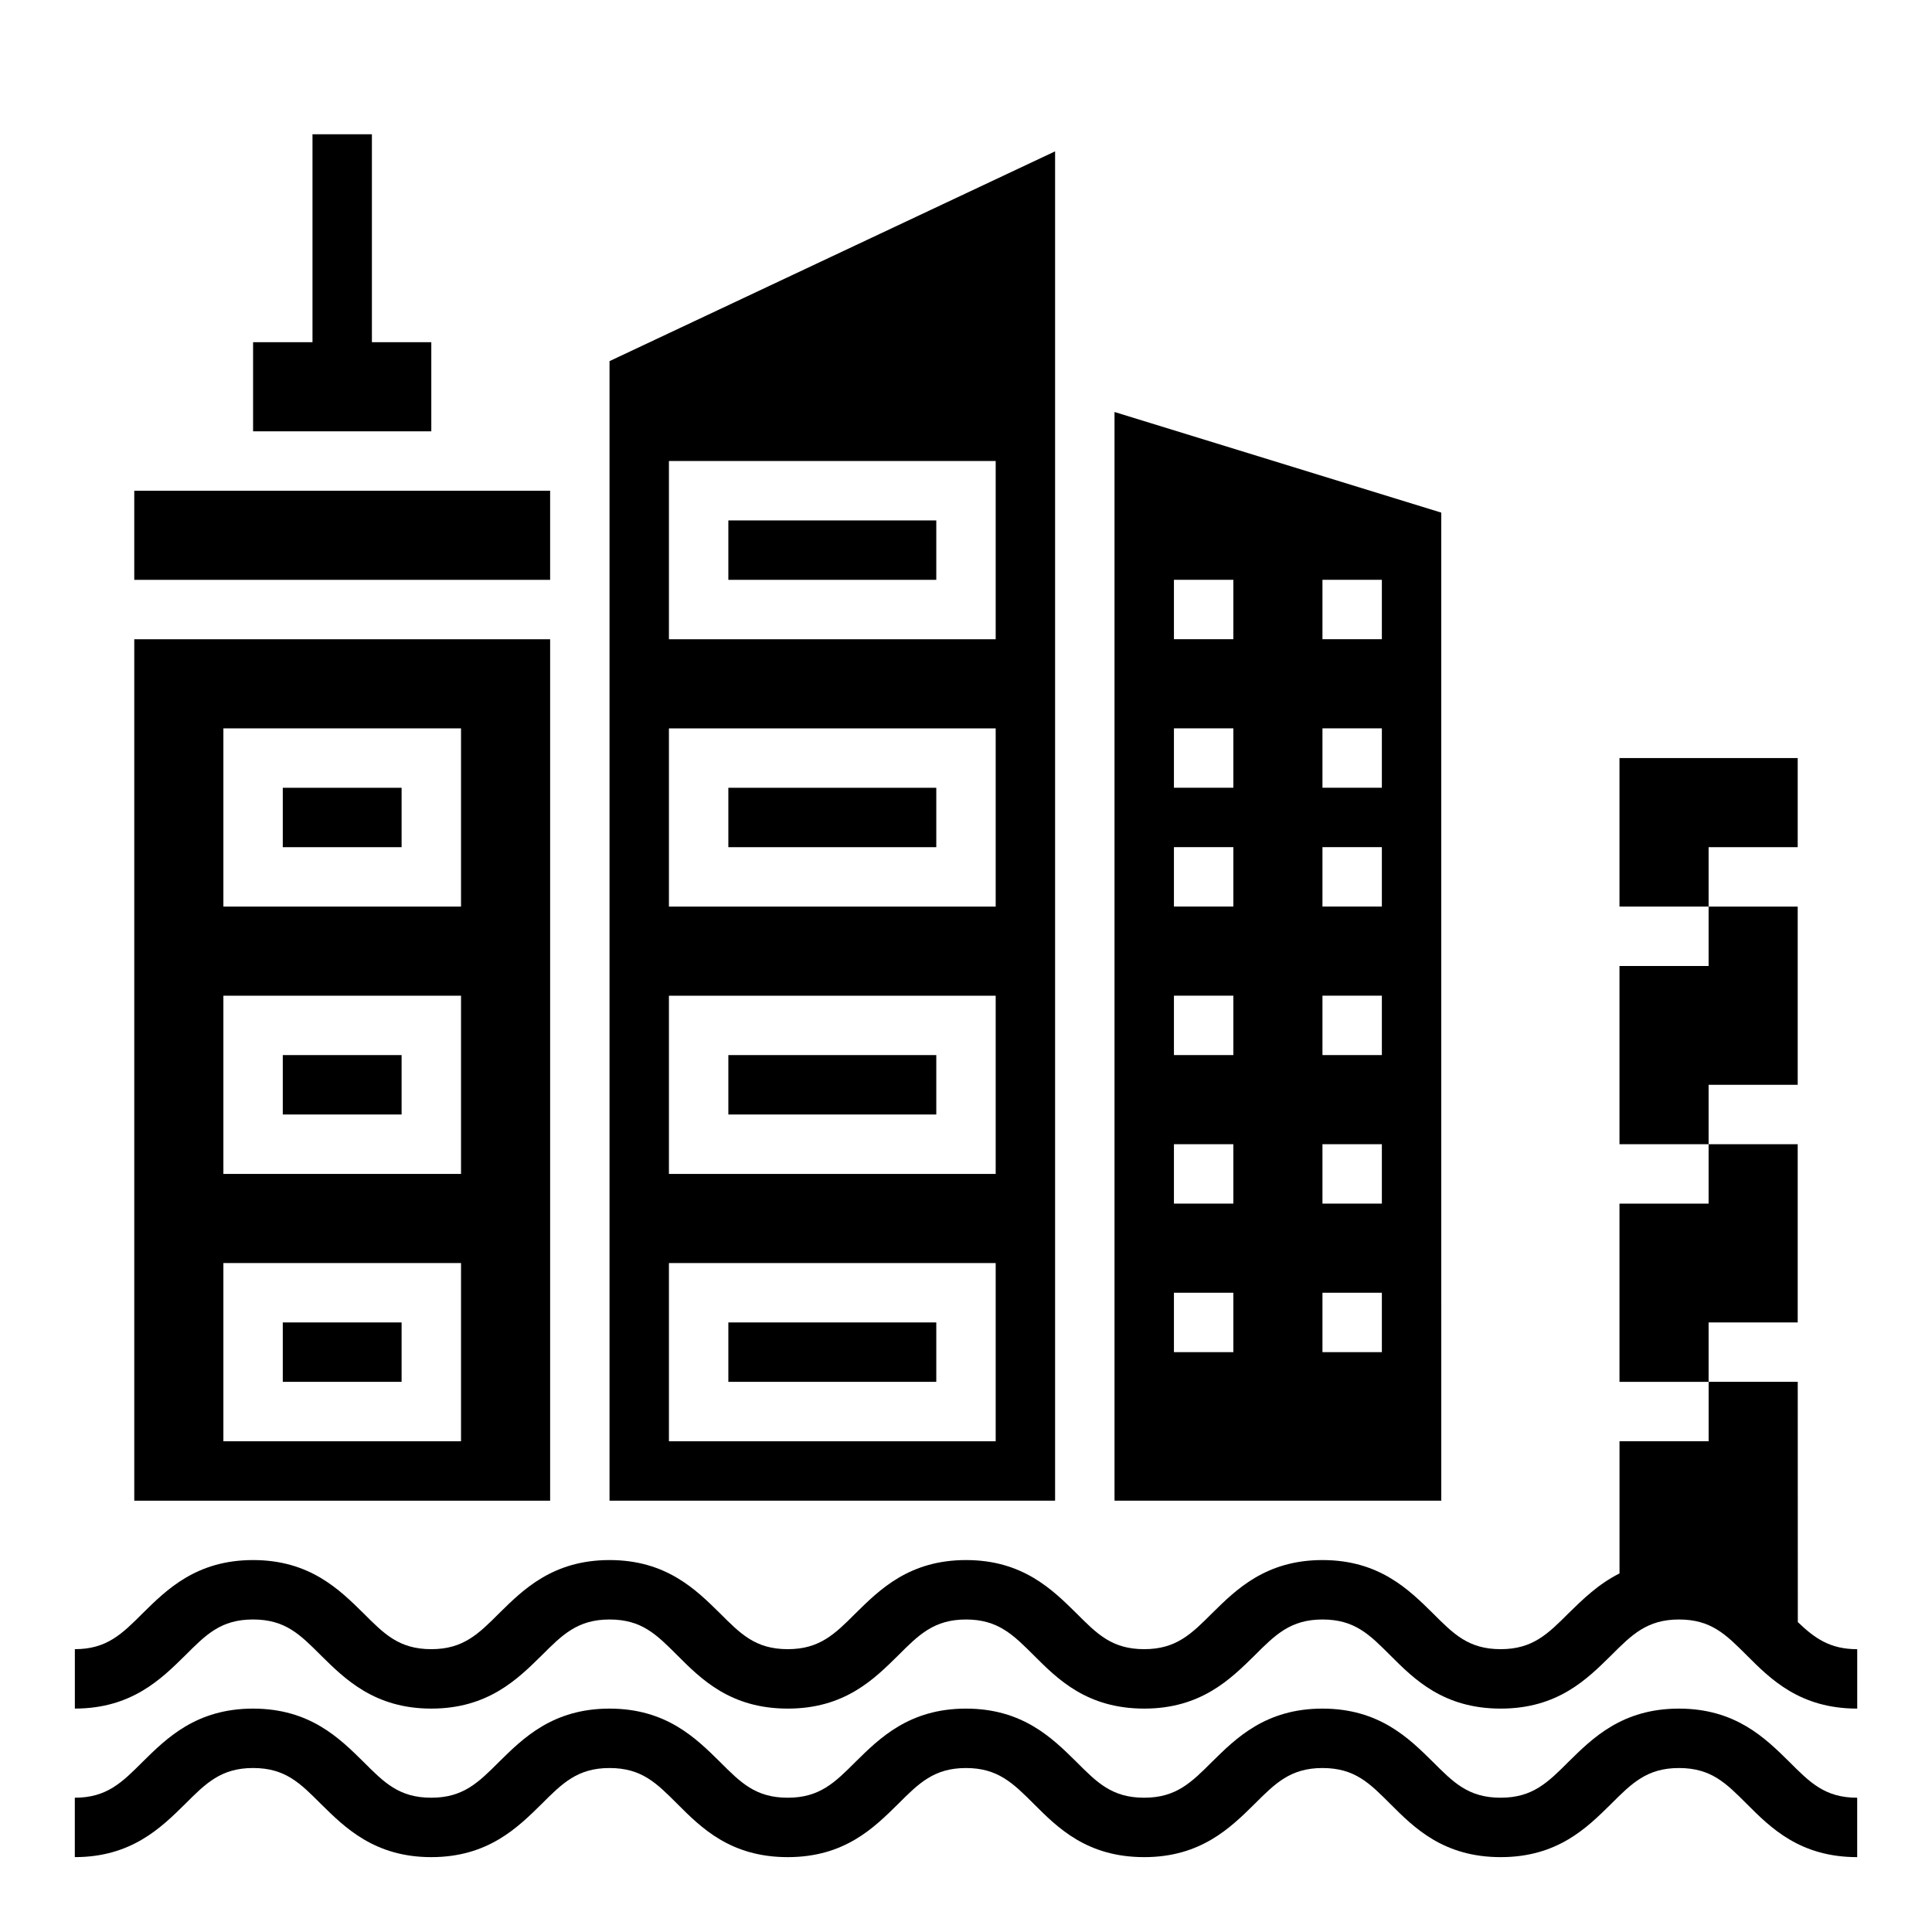 <?xml version="1.0" encoding="UTF-8"?>
<!-- The Best Svg Icon site in the world: iconSvg.co, Visit us! https://iconsvg.co -->
<svg fill="#000000" width="800px" height="800px" version="1.1" viewBox="144 144 512 512" xmlns="http://www.w3.org/2000/svg">
 <g>
  <path d="m618.15 610.87c-6.297-6.199-14.172-14.07-29.227-14.07-15.055 0-22.926 7.871-29.227 14.07-5.512 5.512-9.543 9.543-18.008 9.543-8.562 0-12.496-4.035-18.008-9.543-6.293-6.199-14.164-14.07-29.223-14.07-15.055 0-22.926 7.871-29.227 14.07-5.512 5.512-9.543 9.543-18.008 9.543-8.562 0-12.496-4.035-18.008-9.543-6.293-6.199-14.164-14.07-29.219-14.07s-22.926 7.871-29.227 14.07c-5.512 5.512-9.543 9.543-18.008 9.543-8.562 0-12.496-4.035-18.008-9.543-6.297-6.199-14.168-14.07-29.223-14.07-15.055 0-22.926 7.871-29.227 14.07-5.512 5.512-9.543 9.543-18.008 9.543-8.562 0-12.496-4.035-18.008-9.543-6.297-6.199-14.168-14.07-29.223-14.07-15.055 0-22.926 7.871-29.227 14.07-5.512 5.512-9.543 9.543-18.008 9.543v15.742c15.055 0 22.926-7.871 29.227-14.07 5.512-5.512 9.543-9.543 18.008-9.543 8.562 0 12.496 4.035 18.008 9.543 6.297 6.203 14.168 14.074 29.223 14.074 15.055 0 22.926-7.871 29.227-14.07 5.512-5.512 9.543-9.543 18.008-9.543 8.562 0 12.496 4.035 18.008 9.543 6.297 6.297 14.07 14.07 29.227 14.07 15.152 0 22.926-7.871 29.227-14.07 5.512-5.512 9.543-9.543 18.008-9.543 8.461 0 12.496 4.035 18.008 9.543 6.297 6.297 14.07 14.07 29.227 14.07 15.055 0 22.926-7.871 29.227-14.07 5.512-5.512 9.543-9.543 18.008-9.543 8.562 0 12.496 4.035 18.008 9.543 6.297 6.297 14.07 14.07 29.227 14.07 15.152 0 22.926-7.871 29.227-14.07 5.512-5.512 9.543-9.543 18.008-9.543 8.562 0 12.496 4.035 18.008 9.543 6.297 6.297 14.07 14.07 29.227 14.07v-15.742c-8.578-0.004-12.512-4.039-18.023-9.547z"/>
  <path d="m620.41 368.51v-23.617h-47.23v39.359h23.617v-15.742z"/>
  <path d="m620.41 431.49v-47.234h-23.613v15.746h-23.617v47.23h23.617v-15.742z"/>
  <path d="m620.41 494.46v-47.23h-23.613v15.746h-23.617v47.23h23.617v-15.746z"/>
  <path d="m211.07 573.18c8.562 0 12.496 4.035 18.008 9.543 6.297 6.199 14.168 14.074 29.223 14.074 15.055 0 22.926-7.871 29.227-14.07 5.512-5.512 9.543-9.543 18.008-9.543 8.562 0 12.496 4.035 18.008 9.543 6.297 6.297 14.07 14.07 29.227 14.07 15.152 0 22.926-7.871 29.227-14.07 5.512-5.512 9.543-9.543 18.008-9.543 8.461 0 12.496 4.035 18.008 9.543 6.297 6.297 14.07 14.07 29.227 14.07 15.055 0 22.926-7.871 29.227-14.07 5.512-5.512 9.543-9.543 18.008-9.543 8.562 0 12.496 4.035 18.008 9.543 6.297 6.297 14.07 14.07 29.227 14.07 15.152 0 22.926-7.871 29.227-14.07 5.512-5.512 9.543-9.543 18.008-9.543 8.562 0 12.496 4.035 18.008 9.543 6.297 6.297 14.07 14.07 29.227 14.07v-15.742c-7.281 0-11.316-2.953-15.742-7.184l-0.02-63.668h-23.617v15.742h-23.617v35.031c-5.707 2.856-9.84 6.988-13.48 10.527-5.512 5.512-9.543 9.543-18.008 9.543-8.562 0-12.496-4.035-18.008-9.543-6.293-6.195-14.164-14.07-29.223-14.07-15.055 0-22.926 7.871-29.227 14.07-5.512 5.512-9.543 9.543-18.008 9.543-8.562 0-12.496-4.035-18.008-9.543-6.293-6.195-14.164-14.07-29.219-14.07s-22.926 7.871-29.227 14.07c-5.512 5.512-9.543 9.543-18.008 9.543-8.562 0-12.496-4.035-18.008-9.543-6.297-6.195-14.168-14.07-29.223-14.07-15.055 0-22.926 7.871-29.227 14.07-5.512 5.512-9.543 9.543-18.008 9.543-8.562 0-12.496-4.035-18.008-9.543-6.297-6.195-14.168-14.07-29.223-14.07-15.055 0-22.926 7.871-29.227 14.07-5.512 5.512-9.543 9.543-18.008 9.543v15.742c15.055 0 22.926-7.871 29.227-14.07 5.512-5.504 9.445-9.539 18.008-9.539z"/>
  <path d="m337.02 423.61h55.105v15.742h-55.105z"/>
  <path d="m218.94 423.61h31.488v15.742h-31.488z"/>
  <path d="m337.02 352.77h55.105v15.742h-55.105z"/>
  <path d="m423.61 184.11-118.08 55.594v301.99h118.08zm-15.742 341.84h-86.594v-47.23h86.594zm0-70.848h-86.594v-47.23h86.594zm0-70.848h-86.594v-47.23h86.594zm0-70.848h-86.594v-47.23h86.594z"/>
  <path d="m289.79 313.41h-110.21v228.29h110.21zm-23.613 212.54h-62.977v-47.23h62.977zm0-70.848h-62.977v-47.23h62.977zm0-70.848h-62.977v-47.23h62.977z"/>
  <path d="m218.94 352.77h31.488v15.742h-31.488z"/>
  <path d="m179.58 274.05h110.21v23.617h-110.21z"/>
  <path d="m218.94 494.46h31.488v15.742h-31.488z"/>
  <path d="m337.02 281.92h55.105v15.742h-55.105z"/>
  <path d="m337.02 494.46h55.105v15.742h-55.105z"/>
  <path d="m525.95 279.85-86.594-26.668 0.004 288.51h86.594zm-55.102 222.48h-15.742v-15.742h15.742zm0-39.359h-15.742v-15.742h15.742zm0-39.363h-15.742v-15.742h15.742zm0-39.359h-15.742v-15.742h15.742zm0-31.488h-15.742v-15.742h15.742zm0-39.359h-15.742v-15.742h15.742zm39.359 188.93h-15.742v-15.742h15.742zm0-39.359h-15.742v-15.742h15.742zm0-39.363h-15.742v-15.742h15.742zm0-39.359h-15.742v-15.742h15.742zm0-31.488h-15.742v-15.742h15.742zm0-39.359h-15.742v-15.742h15.742z"/>
  <path d="m258.3 234.69h-15.742v-55.105h-15.746v55.105h-15.742v23.613h47.23z"/>
 </g>
</svg>